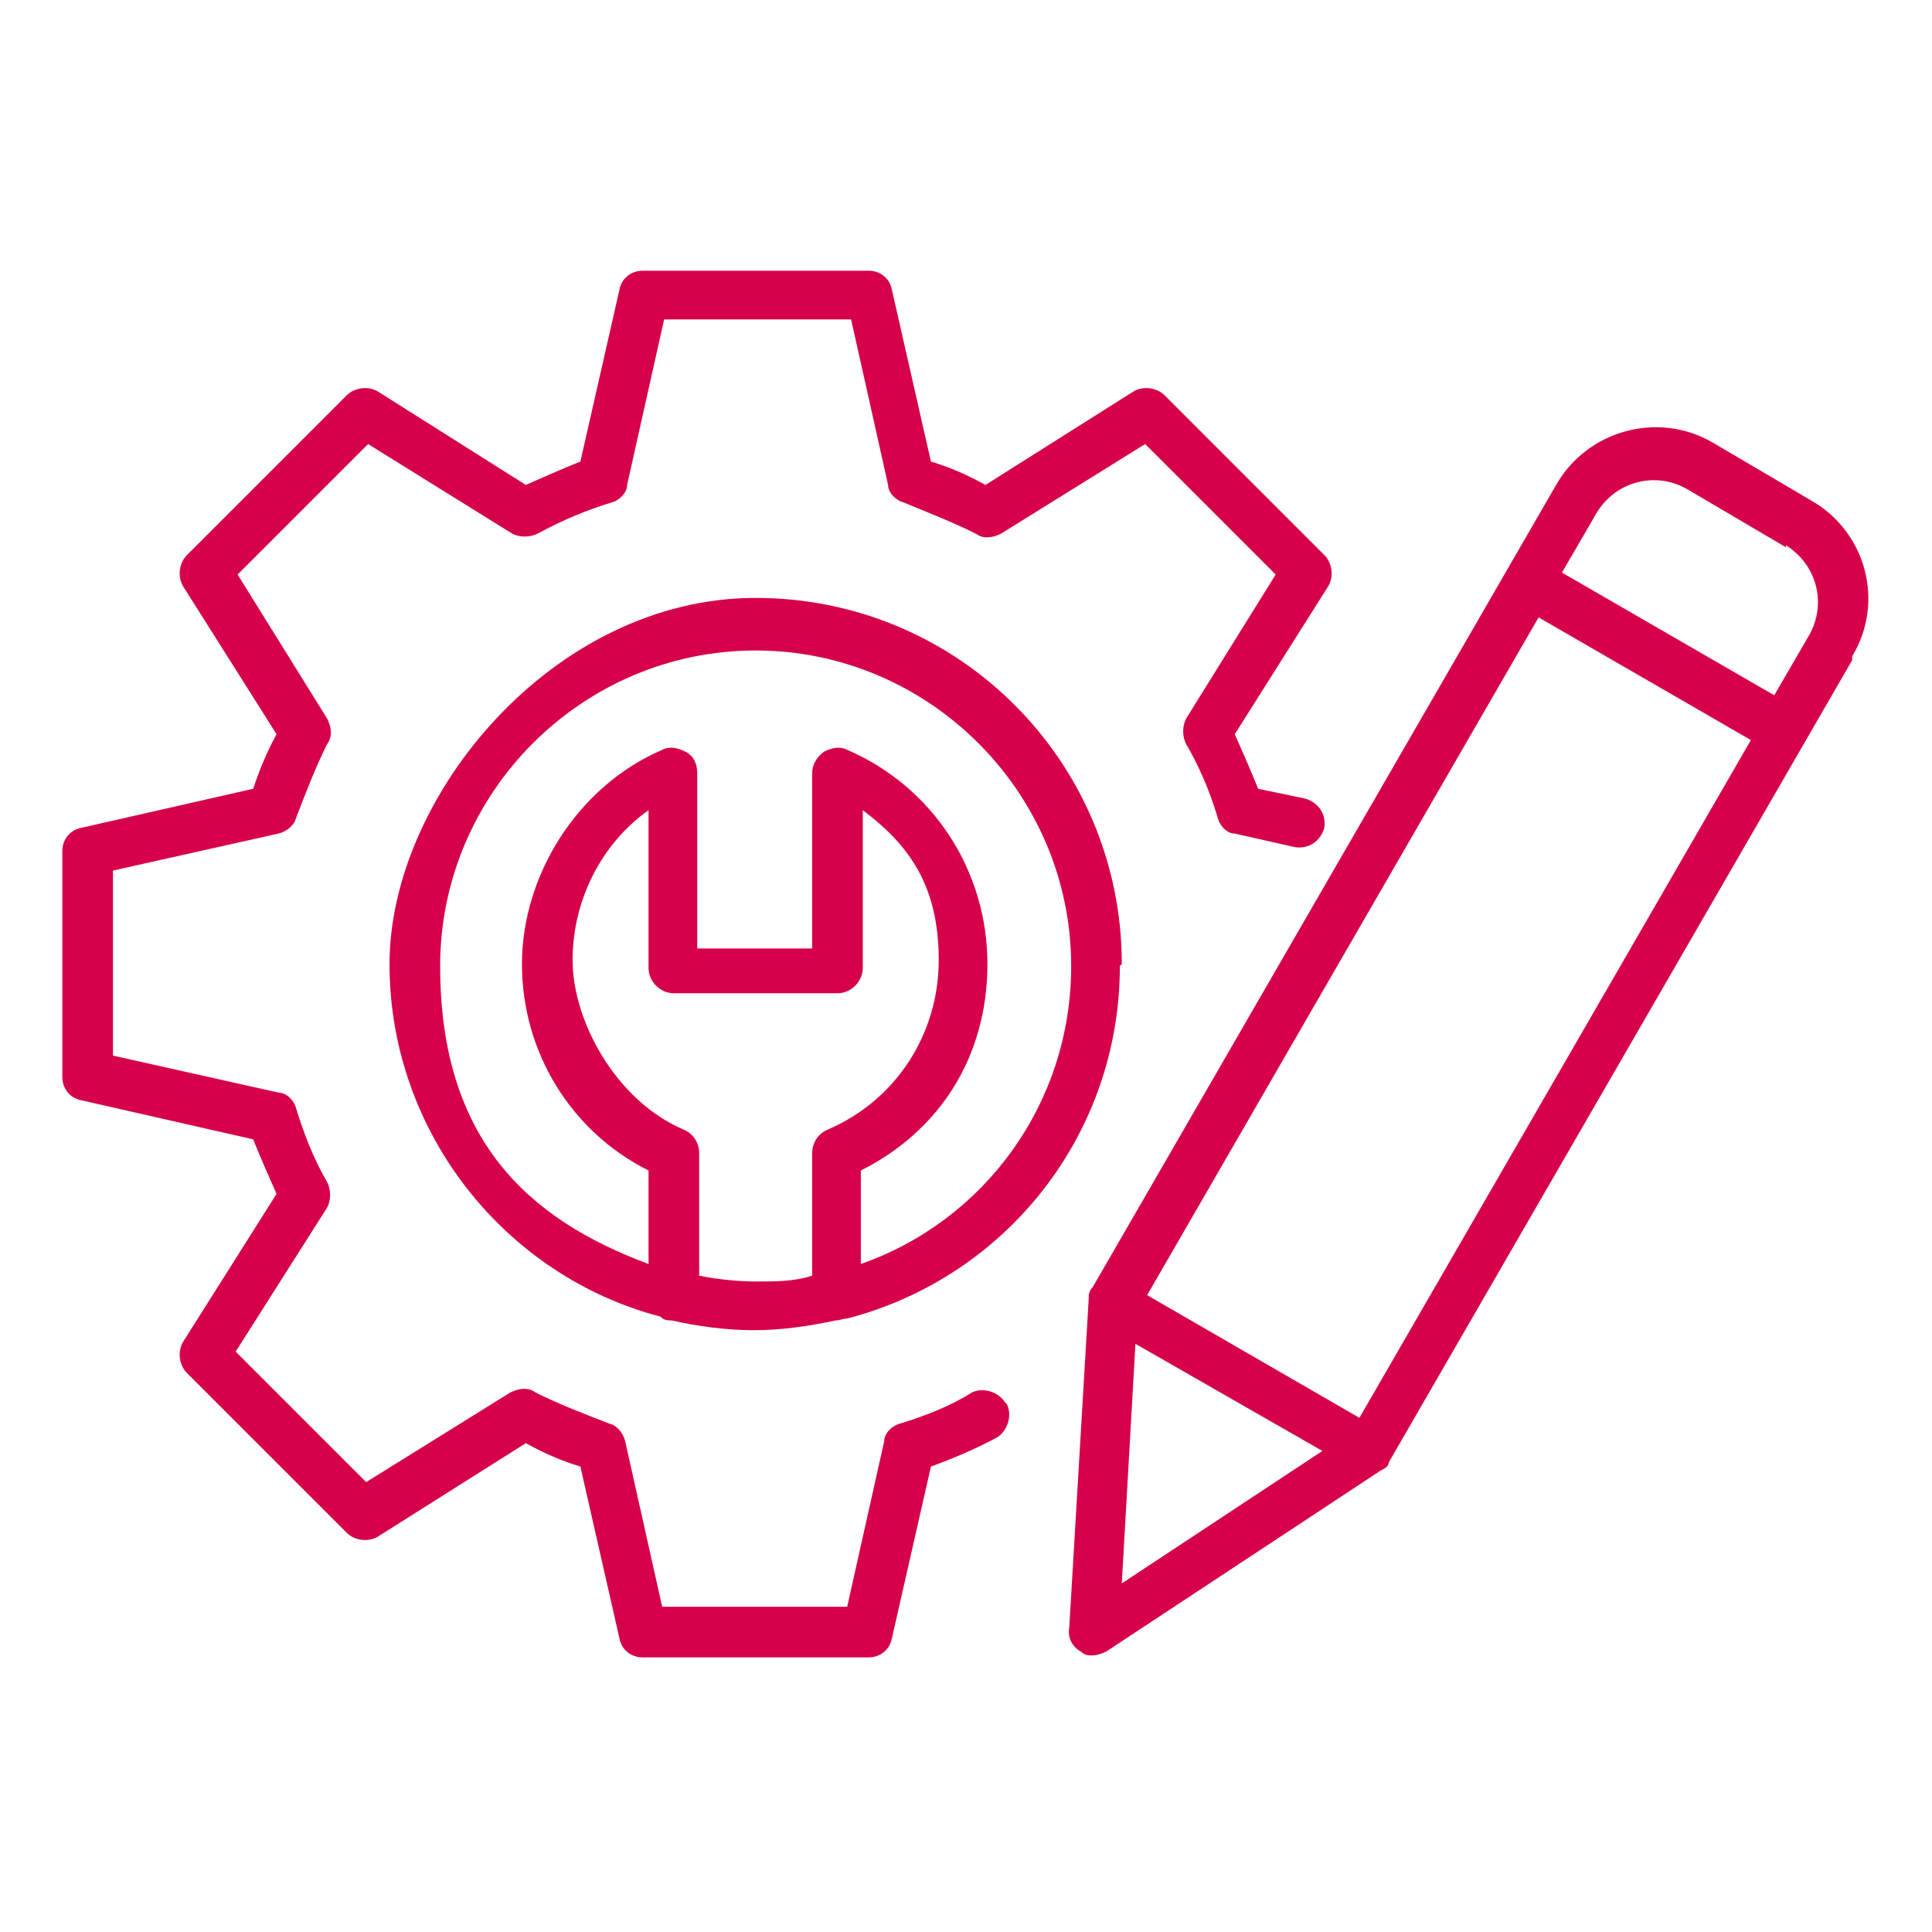 <svg xmlns="http://www.w3.org/2000/svg" id="Livello_1" data-name="Livello 1" viewBox="0 0 99.2 99.2"><defs><style>      .cls-1 {        fill: #d6014a;        stroke-width: 0px;      }    </style></defs><path class="cls-1" d="M51.7,72.1c.3.6,0,1.4-.5,1.7-1.1.6-2.3,1.1-3.4,1.5l-2,8.8c-.1.6-.6,1-1.2,1h-11.6c-.6,0-1.1-.4-1.2-1l-2-8.8c-1-.3-1.9-.7-2.8-1.2l-7.6,4.8c-.5.3-1.2.2-1.6-.2l-8.2-8.2c-.4-.4-.5-1.1-.2-1.6l4.8-7.6c-.4-.9-.8-1.8-1.2-2.8l-8.8-2c-.6-.1-1-.6-1-1.2v-11.6c0-.6.4-1.1,1-1.2l8.8-2c.3-.9.7-1.9,1.2-2.8l-4.8-7.6c-.3-.5-.2-1.2.2-1.6l8.2-8.2c.4-.4,1.1-.5,1.6-.2l7.6,4.8c.9-.4,1.8-.8,2.8-1.2l2-8.8c.1-.6.6-1,1.2-1h11.6c.6,0,1.1.4,1.2,1l2,8.8c1,.3,1.9.7,2.8,1.2l7.6-4.8c.5-.3,1.2-.2,1.6.2l8.2,8.2c.4.4.5,1.1.2,1.6l-4.8,7.6c.4.9.8,1.8,1.2,2.8l2.4.5c.7.2,1.1.8,1,1.5-.2.7-.8,1.1-1.5,1l-3.1-.7c-.4,0-.8-.4-.9-.9-.4-1.3-.9-2.5-1.6-3.7-.2-.4-.2-.9,0-1.3l4.6-7.4-6.7-6.7-7.4,4.6c-.4.2-.9.3-1.3,0-1.2-.6-2.5-1.1-3.7-1.6-.4-.1-.8-.5-.8-.9l-1.9-8.5h-9.6s-1.9,8.5-1.9,8.5c0,.4-.4.8-.8.9-1.3.4-2.5.9-3.8,1.6-.4.2-.9.2-1.3,0l-7.4-4.6-6.7,6.7,4.6,7.4c.2.4.3.9,0,1.3-.6,1.2-1.1,2.5-1.6,3.8-.1.4-.5.7-.9.8l-8.5,1.9v9.5l8.5,1.9c.4,0,.8.4.9.8.4,1.3.9,2.6,1.6,3.8.2.4.2.9,0,1.3l-4.7,7.4,6.7,6.7,7.4-4.6c.4-.2.9-.3,1.3,0,1.2.6,2.5,1.1,3.8,1.6.4.1.7.5.8.9l1.9,8.5h9.5l1.9-8.5c0-.4.4-.8.8-.9,1.3-.4,2.6-.9,3.7-1.6.6-.3,1.4,0,1.7.5h0ZM57.5,49.6c0,8.7-5.9,16-14,18.1-.2,0-.4.1-.6.1-1.4.3-2.8.5-4.2.5s-2.9-.2-4.2-.5h0c-.2,0-.4,0-.6-.2-8-2.1-13.9-9.5-13.9-18.1s8.4-18.8,18.8-18.8,18.8,8.4,18.8,18.8h0ZM38.8,65.8c1,0,2,0,2.9-.3v-6.3c0-.5.3-1,.8-1.2,3.5-1.5,5.7-4.9,5.7-8.7s-1.5-5.9-3.9-7.7v8.1c0,.7-.6,1.3-1.3,1.3h-8.4c-.7,0-1.3-.6-1.3-1.3v-8.1c-2.4,1.7-3.9,4.6-3.9,7.7s2.2,7.2,5.7,8.7c.5.2.8.7.8,1.2v6.3c1,.2,2,.3,3,.3h0ZM55,49.6c0-8.9-7.3-16.2-16.2-16.2s-16.2,7.3-16.2,16.2,4.5,13,10.7,15.3v-4.8c-4-2-6.5-6.1-6.5-10.6s2.8-9.1,7.2-11c.4-.2.8-.1,1.2.1.4.2.6.6.6,1.1v9h5.9v-9c0-.4.2-.8.6-1.1.4-.2.8-.3,1.2-.1,4.4,1.9,7.2,6.2,7.2,11s-2.5,8.6-6.5,10.6v4.8c6.3-2.2,10.8-8.2,10.8-15.3h0ZM95.1,33.9l-23.8,41.2c0,.2-.2.3-.4.4l-14.1,9.3c-.2.1-.5.2-.7.2s-.4,0-.6-.2c-.4-.2-.7-.7-.6-1.2l1-16.9c0-.2,0-.4.2-.6l23.8-41.2c1.6-2.8,5.2-3.8,8-2.2l5.1,3c2.8,1.6,3.8,5.2,2.1,8h0ZM67.9,74.5l-9.6-5.5-.7,12.3,10.3-6.8ZM89.9,38l-10.9-6.3-20.1,34.8,10.9,6.3,20.1-34.8ZM91.7,28.1l-5.1-3c-1.6-.9-3.6-.4-4.6,1.2l-1.8,3.1,10.9,6.3,1.8-3.1c.9-1.6.4-3.6-1.2-4.6h0Z"></path></svg>